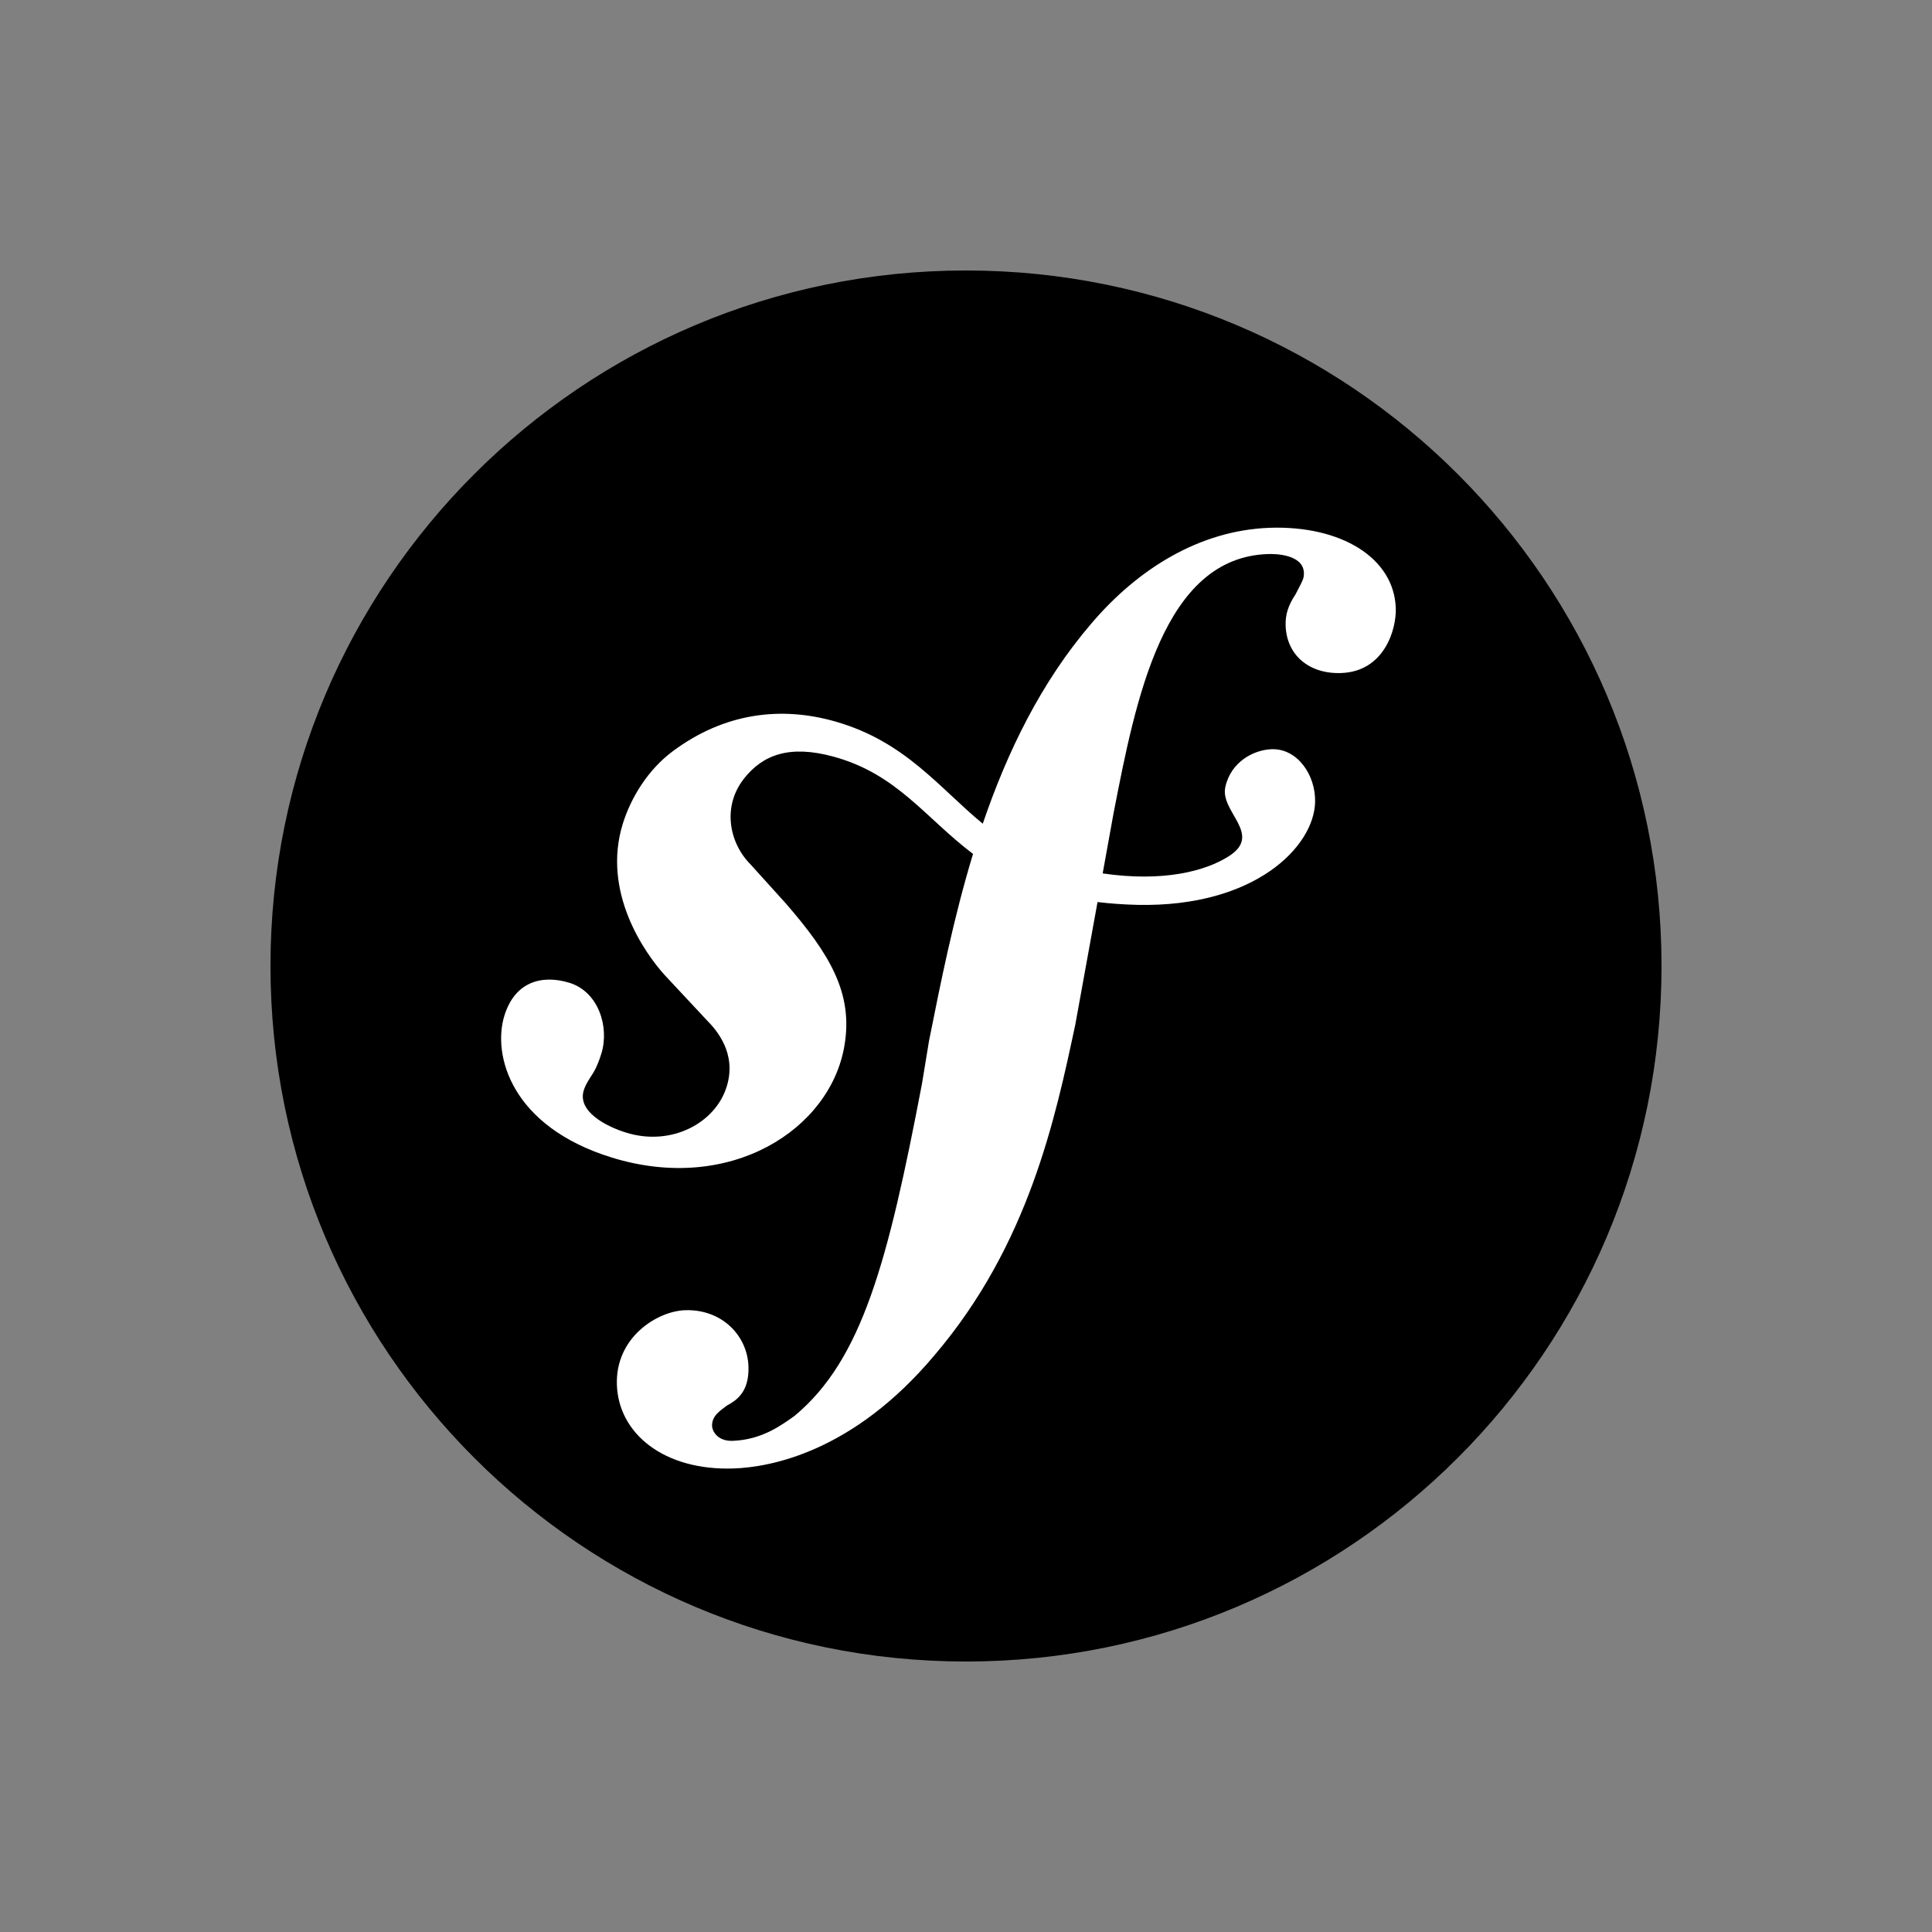 <svg width="50" height="50" viewBox="0 0 50 50" fill="none" xmlns="http://www.w3.org/2000/svg">
<rect x="0" y="0" width="50" height="50" fill="#808080" stroke="none"/>
<g style="mix-blend-mode:luminosity">
<path d="M43 24.999C43 34.941 34.941 43 24.999 43C15.059 43 7 34.941 7 24.999C7 15.059 15.058 7 24.999 7C34.941 7 43 15.059 43 24.999Z" fill="black"/>
<path d="M32.868 13.659C31.04 13.722 29.444 14.731 28.255 16.124C26.939 17.654 26.065 19.466 25.434 21.317C24.306 20.392 23.436 19.195 21.626 18.675C20.227 18.273 18.758 18.438 17.407 19.445C16.767 19.923 16.326 20.645 16.116 21.325C15.573 23.09 16.687 24.662 17.193 25.225L18.299 26.41C18.527 26.642 19.077 27.248 18.808 28.117C18.519 29.063 17.379 29.674 16.211 29.314C15.688 29.154 14.939 28.766 15.107 28.219C15.176 27.995 15.336 27.826 15.423 27.635C15.501 27.467 15.539 27.343 15.563 27.269C15.777 26.573 15.485 25.666 14.738 25.435C14.042 25.221 13.329 25.391 13.053 26.287C12.739 27.306 13.227 29.155 15.839 29.959C18.899 30.901 21.487 29.234 21.854 27.062C22.086 25.702 21.471 24.69 20.345 23.39L19.428 22.375C18.872 21.82 18.682 20.874 19.257 20.147C19.742 19.533 20.433 19.272 21.565 19.58C23.218 20.028 23.953 21.174 25.182 22.099C24.676 23.764 24.343 25.435 24.044 26.933L23.86 28.05C22.981 32.656 22.311 35.186 20.568 36.639C20.217 36.889 19.715 37.262 18.959 37.289C18.561 37.301 18.433 37.028 18.428 36.908C18.419 36.631 18.653 36.503 18.809 36.378C19.042 36.251 19.394 36.04 19.37 35.365C19.345 34.568 18.684 33.877 17.73 33.908C17.014 33.932 15.924 34.605 15.965 35.837C16.007 37.11 17.194 38.064 18.983 38.004C19.939 37.971 22.074 37.583 24.178 35.081C26.627 32.214 27.313 28.927 27.828 26.521L28.404 23.345C28.722 23.383 29.064 23.409 29.436 23.418C32.486 23.482 34.012 21.903 34.035 20.753C34.05 20.058 33.579 19.373 32.918 19.389C32.446 19.402 31.852 19.717 31.711 20.37C31.571 21.01 32.681 21.589 31.813 22.152C31.197 22.551 30.093 22.831 28.537 22.604L28.82 21.04C29.397 18.075 30.109 14.429 32.811 14.339C33.008 14.33 33.728 14.348 33.745 14.825C33.749 14.983 33.71 15.025 33.524 15.389C33.334 15.672 33.263 15.915 33.272 16.192C33.297 16.948 33.873 17.447 34.707 17.418C35.821 17.381 36.141 16.296 36.123 15.738C36.076 14.427 34.695 13.599 32.868 13.659Z" fill="white"/>
</g>
</svg>
